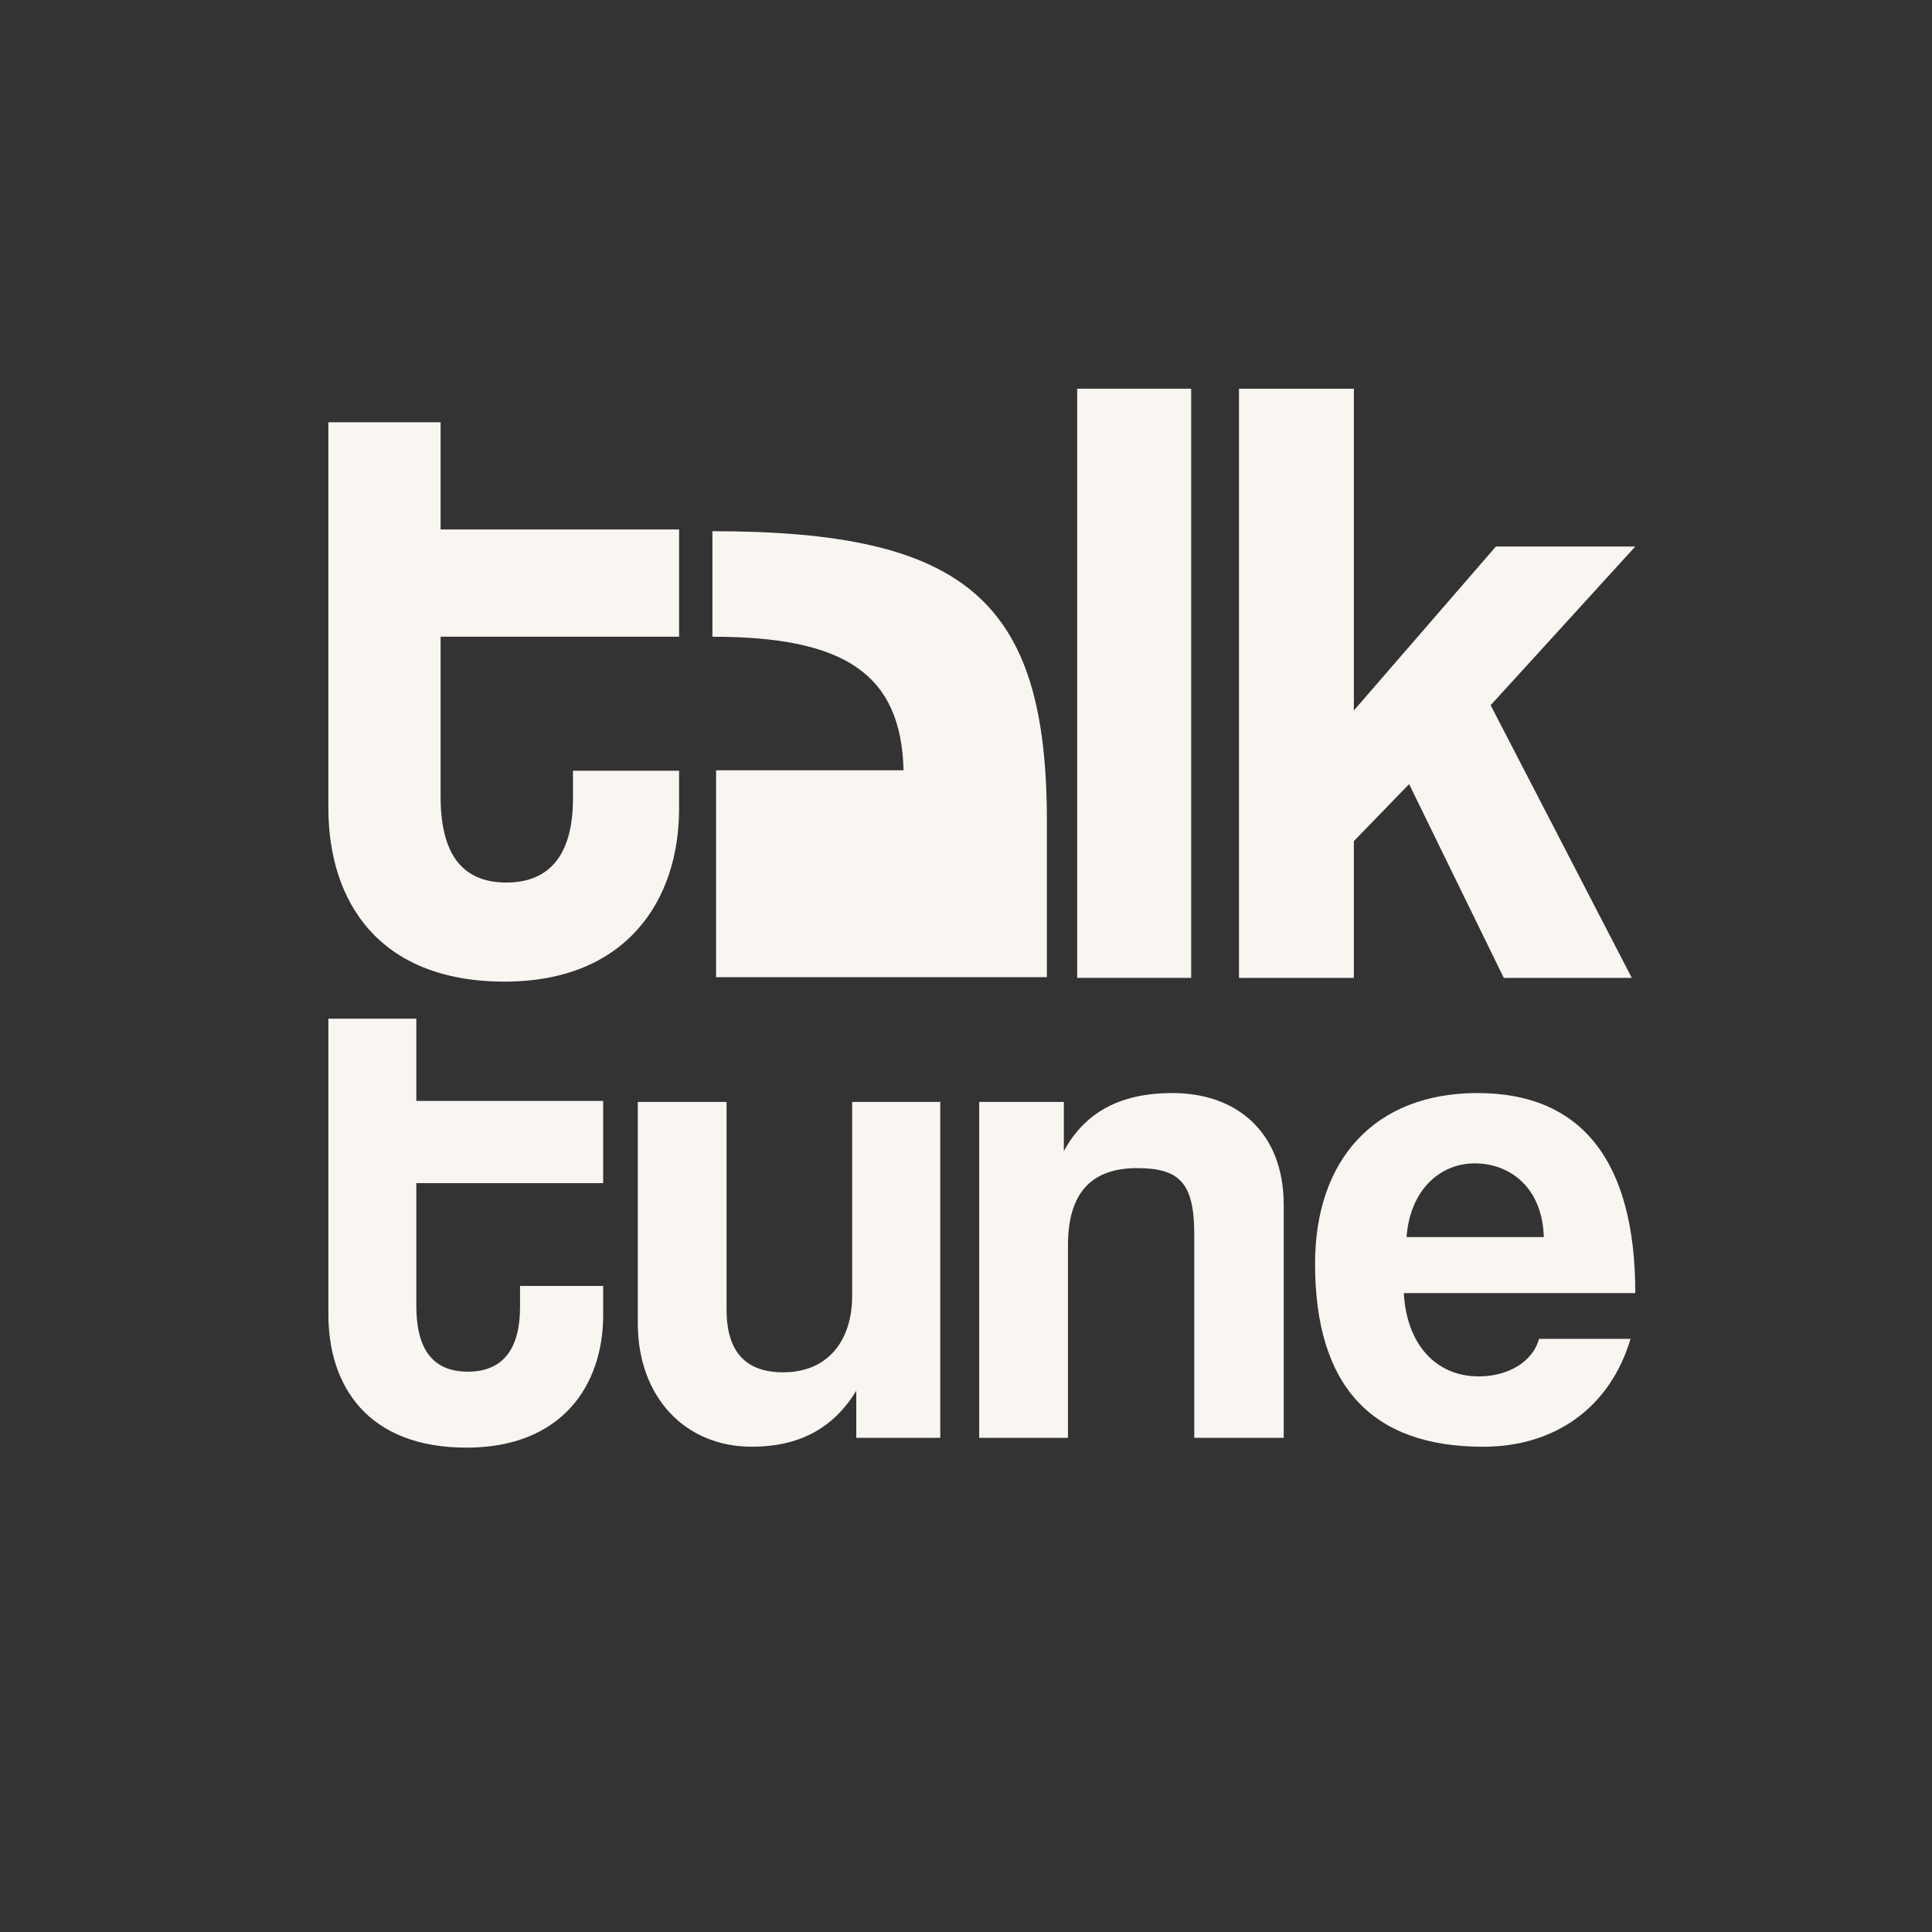 <svg width="833" height="833" viewBox="0 0 833 833" fill="none" xmlns="http://www.w3.org/2000/svg">
<rect x="0" y="0" width="833" height="833" fill="#333333" stroke="none"/>
<path d="M405.4 619.94H369.19V599.63C359.18 616.11 344.17 623.77 324.15 623.77C295.3 623.77 274.99 602.28 274.99 570.49V475.1H313.26V564.6C313.26 582.85 321.5 591.68 337.69 591.68C357.12 591.68 367.42 577.84 367.42 558.71V475.1H405.4V619.94Z" fill="#F9F6F2"/>
<path d="M553.48 619.94H514.92V532.21C514.92 509.84 508.44 503.65 490.19 503.65C470.17 503.65 460.46 514.84 460.46 536.92V619.94H422.19V475.1H458.69V496.3C467.53 480.11 482.24 471.28 505.5 471.28C533.17 471.28 553.49 488.06 553.49 519.56V619.94H553.48Z" fill="#F9F6F2"/>
<path d="M606.45 533.39H665.62C665.03 511.9 650.9 501.6 635.89 501.6C620.58 501.59 607.92 513.37 606.45 533.39ZM705.07 557.53H605.27C606.45 579.32 618.81 593.45 637.65 593.45C650.01 593.45 660.91 587.26 663.56 577.26H703.01C694.18 607 670.33 623.78 639.42 623.78C591.14 623.78 567 597.29 567 544.88C567 500.13 592.61 471.28 637.06 471.28C681.51 471.28 705.07 500.12 705.07 557.53Z" fill="#F9F6F2"/>
<path d="M247.05 344.22V332.31H292.79V348.76C292.79 388.08 270.11 423.23 217.56 423.23C163.13 423.23 141.58 388.45 141.58 348.38V182.05H189.97V228.28H292.8V274.51H189.97V343.46C189.97 366.9 198.29 380.51 218.32 380.51C237.98 380.51 247.05 367.28 247.05 344.22Z" fill="#F9F6F2"/>
<path d="M224.22 563.58V554.45H260.06V567.06C260.06 597.21 242.29 624.16 201.12 624.16C158.47 624.16 141.59 597.49 141.59 566.77V439.23H179.5V474.68H260.06V510.13H179.5V563C179.5 580.97 186.02 591.41 201.71 591.41C217.11 591.41 224.22 581.26 224.22 563.58Z" fill="#F9F6F2"/>
<path d="M307.17 229.03V274.53C364.1 274.53 388.54 290.48 389.57 332.11H308.75V421.31H451.37V353.91C451.37 258.97 416.51 229.03 307.17 229.03Z" fill="#F9F6F2"/>
<path d="M513.58 167.59H464.44V421.62H513.58V167.59Z" fill="#F9F6F2"/>
<path d="M703.56 421.62H648.37L607.55 338.08L583.73 362.65V421.62H534.21V167.59H583.73V306.33L644.97 235.64H705.07L642.7 304.06L703.56 421.62Z" fill="#F9F6F2"/>
</svg>
